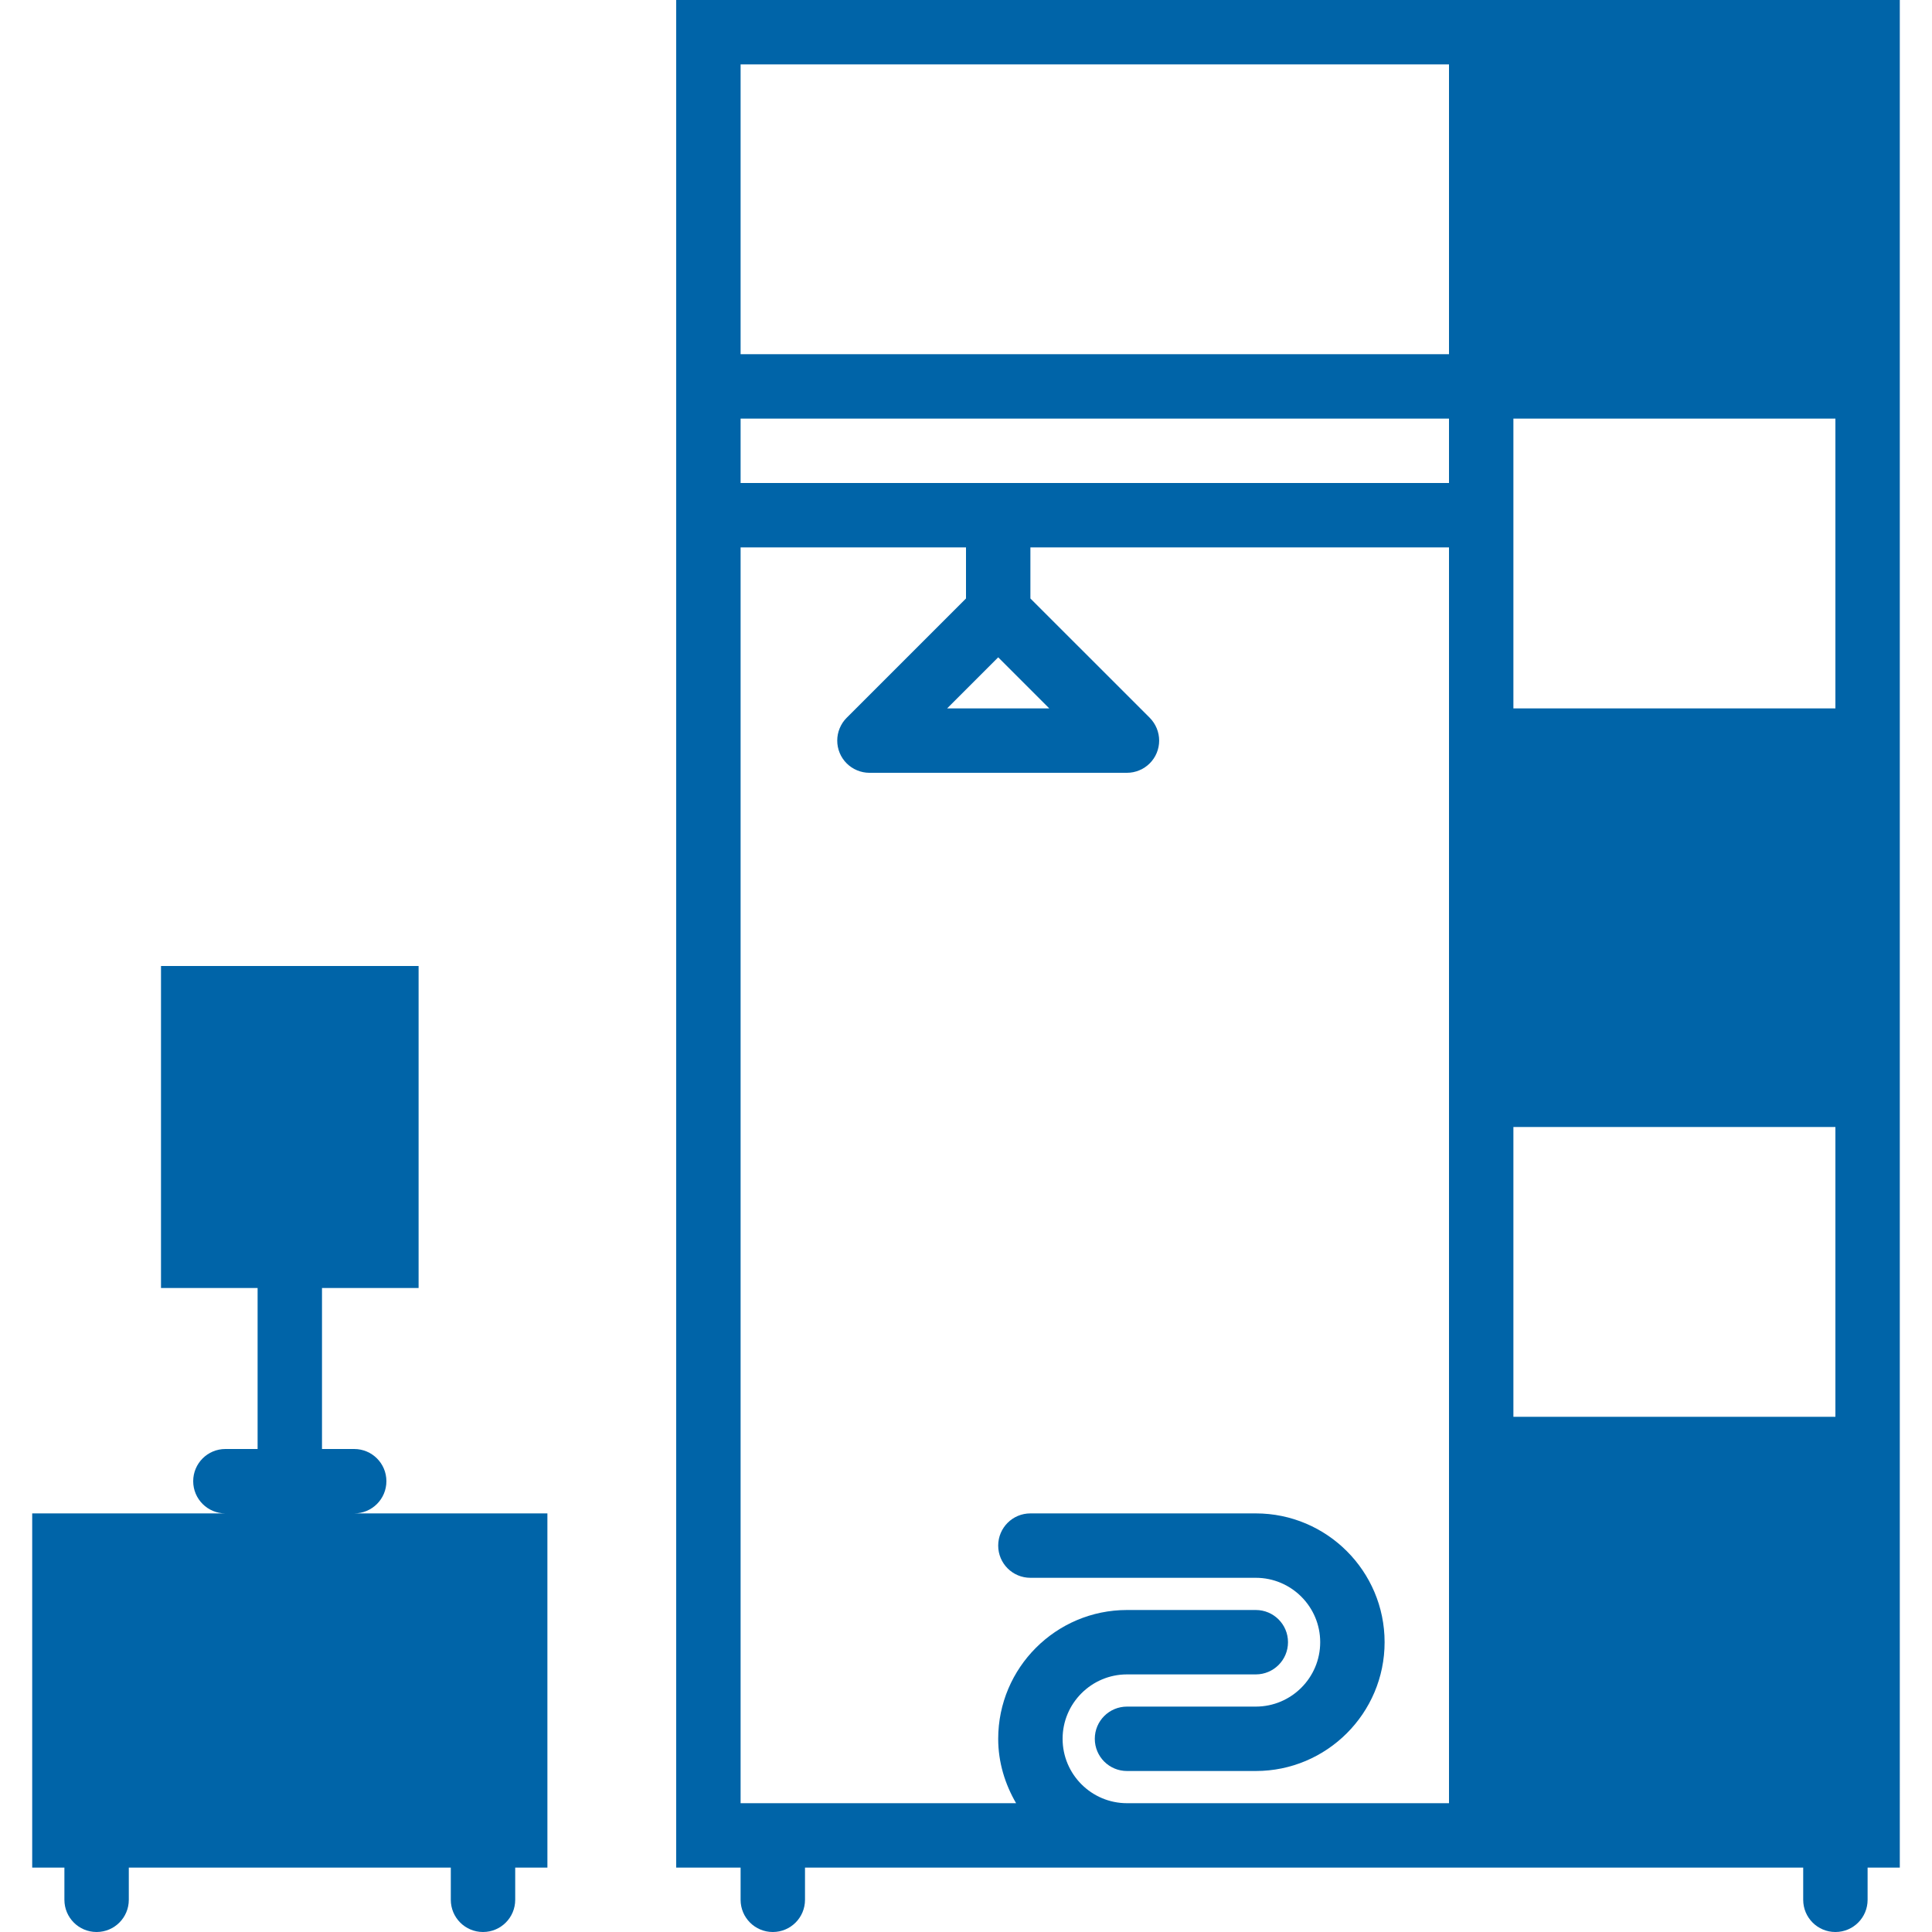 <?xml version="1.0" encoding="iso-8859-1"?>
<!-- Uploaded to: SVG Repo, www.svgrepo.com, Generator: SVG Repo Mixer Tools -->
<!DOCTYPE svg PUBLIC "-//W3C//DTD SVG 1.1//EN" "http://www.w3.org/Graphics/SVG/1.1/DTD/svg11.dtd">
<svg fill="#0064a8" height="800px" width="800px" version="1.1" id="Capa_1" xmlns="http://www.w3.org/2000/svg" xmlns:xlink="http://www.w3.org/1999/xlink" 
	 viewBox="0 0 60 60" xml:space="preserve">
<g>
	<path d="M12,46c0-0.553-0.447-1-1-1h-1v-5h3V30H5v10h3v5H7c-0.553,0-1,0.447-1,1s0.447,1,1,1H1v11h1v1c0,0.553,0.447,1,1,1
		s1-0.447,1-1v-1h10v1c0,0.553,0.447,1,1,1s1-0.447,1-1v-1h1V47h-6C11.553,47,12,46.553,12,46z"/>
	<path d="M21,0v58h2v1c0,0.553,0.447,1,1,1s1-0.447,1-1v-1h10h7h14v1c0,0.553,0.447,1,1,1s1-0.447,1-1v-1h1V46V33v-9V11V0H21z
		 M31,20.414L32.586,22h-3.172L31,20.414z M23,15v-2h22v2H23z M47,13h10v9H47V13z M45,2v9H23V2H45z M35,56c-1.103,0-2-0.897-2-2
		s0.897-2,2-2h4c0.553,0,1-0.447,1-1s-0.447-1-1-1h-4c-2.206,0-4,1.794-4,4c0,0.732,0.212,1.409,0.556,2H23V17h7v1.586l-3.706,3.706
		c-0.093,0.092-0.166,0.203-0.217,0.326c-0.101,0.244-0.101,0.52,0,0.764c0.101,0.245,0.296,0.44,0.541,0.541
		C26.74,23.974,26.87,24,27,24h8c0.13,0,0.26-0.026,0.382-0.077c0.245-0.101,0.44-0.296,0.541-0.541
		c0.101-0.244,0.101-0.519,0-0.764c-0.051-0.123-0.125-0.234-0.217-0.327L32,18.586V17h13v7v9v13v10h-3H35z M47,35h10v9H47V35z"/>
	<path d="M39,47h-7c-0.553,0-1,0.447-1,1s0.447,1,1,1h7c1.103,0,2,0.897,2,2s-0.897,2-2,2h-4c-0.553,0-1,0.447-1,1s0.447,1,1,1h4
		c2.206,0,4-1.794,4-4S41.206,47,39,47z"/>
</g>
</svg>